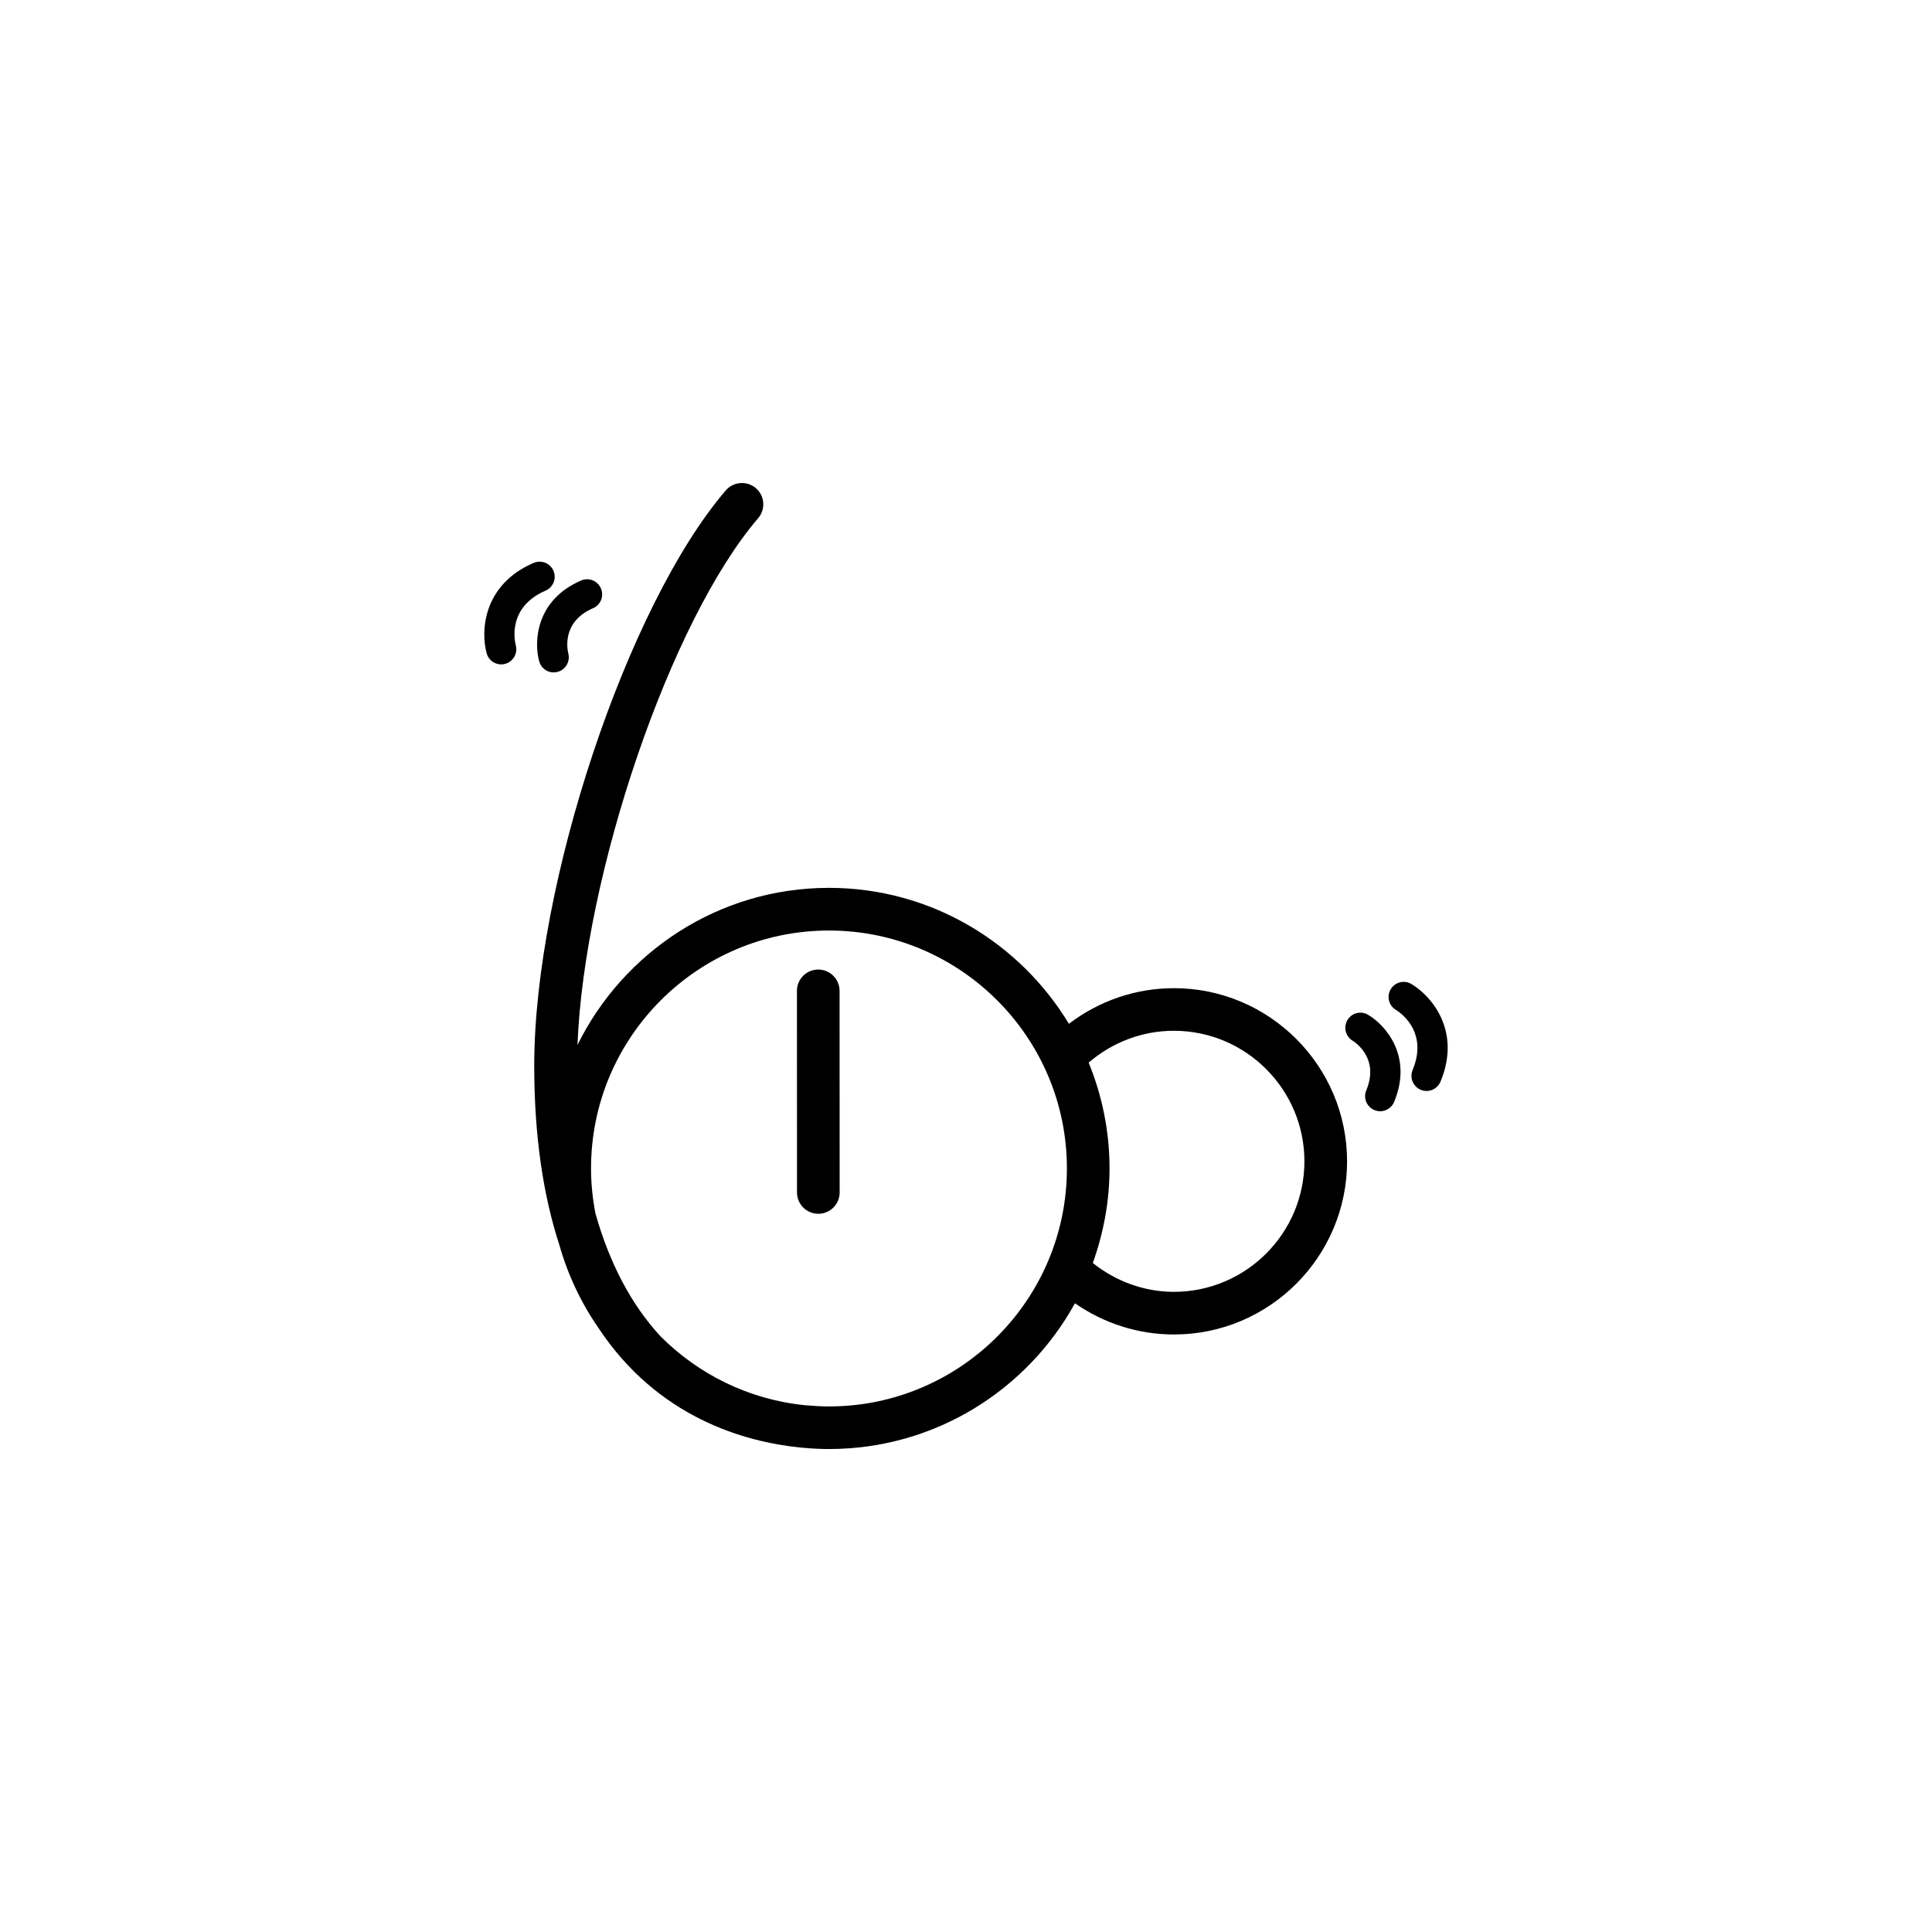 <?xml version="1.0" encoding="UTF-8"?>
<!-- The Best Svg Icon site in the world: iconSvg.co, Visit us! https://iconsvg.co -->
<svg fill="#000000" width="800px" height="800px" version="1.1" viewBox="144 144 512 512" xmlns="http://www.w3.org/2000/svg">
 <g>
  <path d="m360.85 400.94c-3.129 0-5.652 2.531-5.652 5.644l0.016 53.426c0 3.129 2.523 5.652 5.652 5.652 3.117 0 5.652-2.523 5.652-5.652l-0.023-53.422c0-3.117-2.527-5.648-5.644-5.648z"/>
  <path d="m288.58 300.52c2.031-0.867 2.973-3.231 2.09-5.258-0.875-2.027-3.203-2.961-5.269-2.082-13.504 5.832-14.027 18.23-12.422 23.98 0.48 1.758 2.078 2.91 3.84 2.91 0.34 0 0.711-0.043 1.051-0.141 2.121-0.578 3.387-2.769 2.82-4.902-0.266-1.012-2.328-10.086 7.891-14.508z"/>
  <path d="m286.9 319.28c0.48 1.762 2.09 2.918 3.828 2.918 0.352 0 0.699-0.062 1.059-0.156 2.121-0.559 3.371-2.754 2.82-4.875-0.207-0.844-1.891-8.336 6.551-11.98 2.031-0.863 2.961-3.215 2.09-5.25-0.875-2.039-3.215-2.973-5.258-2.094-12.059 5.203-12.527 16.301-11.09 21.438z"/>
  <path d="m518.01 404.76c-1.859-1.113-4.348-0.504-5.481 1.434-1.102 1.902-0.469 4.348 1.445 5.469 0.352 0.207 8.801 5.301 4.383 15.91-0.84 2.043 0.117 4.383 2.168 5.238 0.492 0.207 1.02 0.309 1.527 0.309 1.562 0 3.062-0.93 3.695-2.469 5.656-13.602-2.59-22.883-7.738-25.891z"/>
  <path d="m506.53 412.92c-1.926-1.137-4.328-0.469-5.445 1.41-1.121 1.883-0.504 4.328 1.367 5.469 0.746 0.469 7.137 4.68 3.629 13.156-0.863 2.031 0.113 4.371 2.156 5.227 0.504 0.207 1.02 0.309 1.527 0.309 1.562 0 3.062-0.93 3.695-2.469 5.043-12.125-2.316-20.414-6.93-23.102z"/>
  <path d="m455.11 405.88h-0.066c-10.055 0-19.789 3.348-27.77 9.438-13.031-21.539-36.621-36.027-63.586-36.027-29.238 0-54.52 17.023-66.652 41.637 1.754-45.141 24.582-112.47 47.883-139.6 2.019-2.356 1.754-5.93-0.598-7.961-2.375-2.027-5.93-1.754-7.984 0.594-26.098 30.387-50.762 104.45-50.762 152.41 0 19.25 2.519 34.828 6.641 47.504 2.246 7.922 5.731 15.316 10.305 21.934 15.773 23.949 38.938 30.289 53.336 31.777 0.18 0.016 0.359 0.035 0.539 0.051 2.828 0.273 5.316 0.371 7.301 0.371 28.062 0 52.52-15.629 65.176-38.633 7.664 5.348 16.781 8.277 26.238 8.277 25.301 0 45.875-20.59 45.875-45.887-0.004-25.289-20.59-45.887-45.875-45.887zm-91.426 110.84c-2.215 0-4.359-0.145-6.488-0.336-14.836-1.523-28.156-8.219-38.145-18.238-7.695-8.309-13.508-19.297-17.258-32.59-0.746-3.856-1.164-7.832-1.164-11.914 0-34.758 28.285-63.043 63.055-63.043 34.77 0 63.055 28.285 63.055 63.043 0 34.781-28.285 63.078-63.055 63.078zm91.414-30.371c-7.871 0-15.387-2.769-21.496-7.648 2.816-7.836 4.434-16.25 4.434-25.055 0-9.918-1.988-19.375-5.531-28.039 6.285-5.426 14.273-8.438 22.559-8.438h0.035c19.066 0 34.582 15.523 34.582 34.594 0.004 19.074-15.516 34.586-34.582 34.586z"/>
 </g>
</svg>